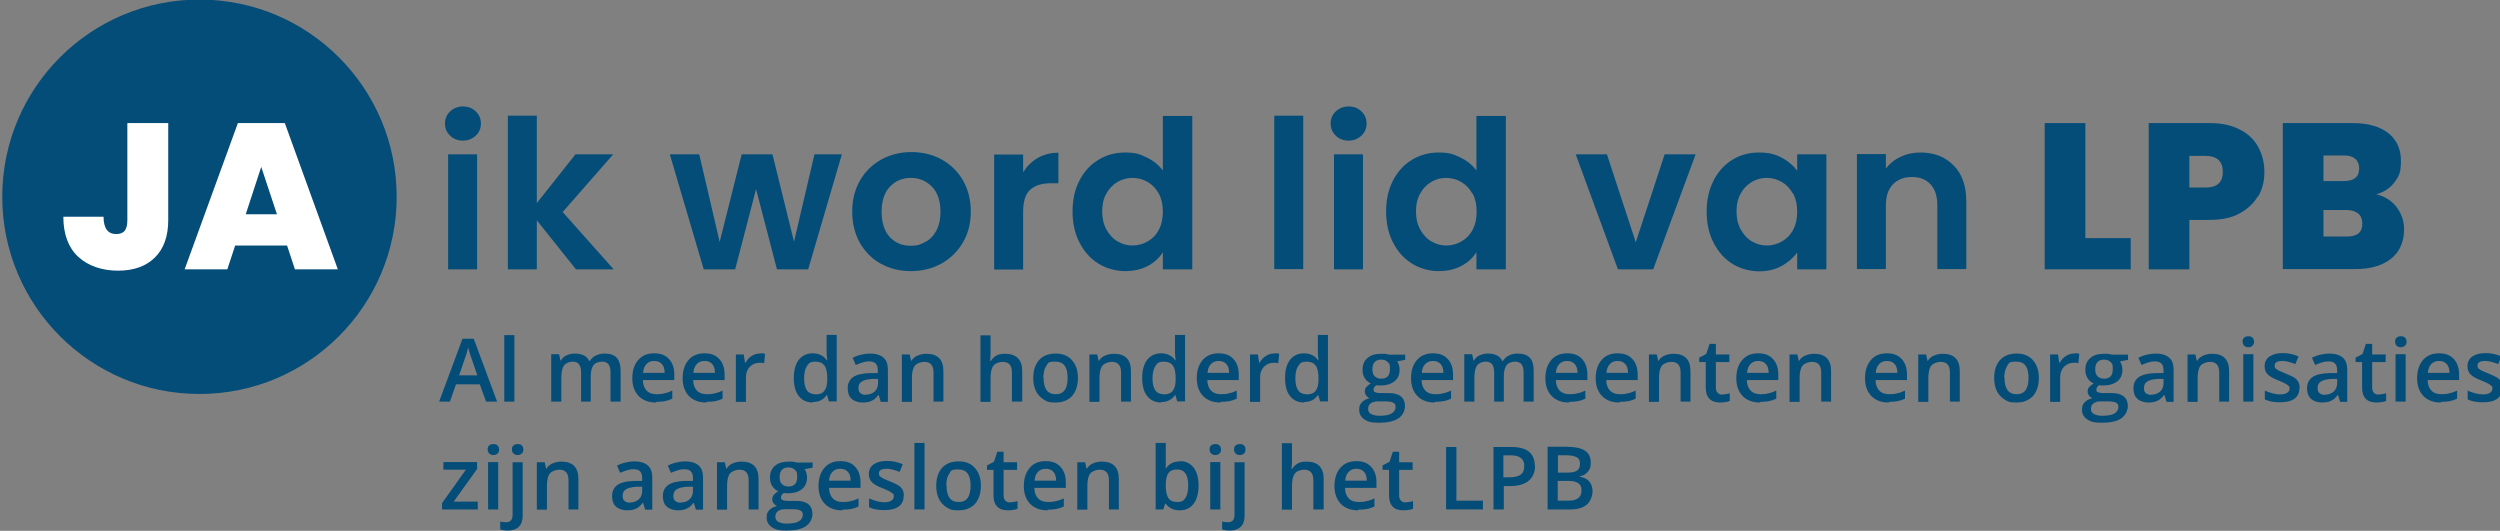 <?xml version="1.0" encoding="UTF-8"?>
<svg id="Laag_2" data-name="Laag 2" xmlns="http://www.w3.org/2000/svg" version="1.1" viewBox="0 0 1113 236.3">
  <rect x="0" y="0" width="1113" height="236.3" fill="#808080" stroke="none"/>
  <defs>
    <style>
      .cls-1 {
        fill: #044d79;
      }

      .cls-1, .cls-2 {
        stroke-width: 0px;
      }

      .cls-2 {
        fill: #fff;
      }
    </style>
  </defs>
  <g>
    <circle class="cls-1" cx="88.8" cy="87.6" r="87.8"/>
    <g>
      <path class="cls-2" d="M74.9,54.8v43.1c0,7.3-2,12.9-6,16.8s-9.4,5.8-16.4,5.8-13.3-2.1-17.7-6.2c-4.4-4.1-6.6-10.1-6.6-17.8h17.9c0,5.1,1.9,7.7,5.6,7.7s5-2.1,5-6.3v-43.1h18.1Z"/>
      <path class="cls-2" d="M127.8,109.3h-23.1l-3.5,10.6h-19l23.7-65.1h20.9l23.6,65.1h-19.1l-3.5-10.6ZM123.3,95.4l-7-21.1-6.9,21.1h13.9Z"/>
      <path class="cls-1" d="M200.4,60.4c-1.5-1.4-2.3-3.2-2.3-5.4s.8-4,2.3-5.4c1.5-1.4,3.4-2.2,5.7-2.2s4.2.7,5.7,2.2c1.5,1.4,2.3,3.2,2.3,5.4s-.8,4-2.3,5.4c-1.5,1.4-3.4,2.2-5.7,2.2s-4.2-.7-5.7-2.2ZM212.4,68.7v51.2h-12.9v-51.2h12.9Z"/>
      <path class="cls-1" d="M256.4,119.9l-17.4-21.8v21.8h-12.9V51.5h12.9v38.9l17.2-21.7h16.8l-22.5,25.7,22.7,25.5h-16.8Z"/>
      <path class="cls-1" d="M374.8,68.7l-15,51.2h-13.9l-9.3-35.7-9.3,35.7h-14l-15.1-51.2h13.1l9.1,39,9.8-39h13.7l9.6,38.9,9.1-38.9h12.4Z"/>
      <path class="cls-1" d="M392.1,117.4c-3.9-2.2-7-5.3-9.3-9.3-2.2-4-3.4-8.6-3.4-13.9s1.2-9.9,3.5-13.9c2.3-4,5.5-7.1,9.5-9.3,4-2.2,8.5-3.3,13.4-3.3s9.4,1.1,13.4,3.3c4,2.2,7.2,5.3,9.5,9.3,2.3,4,3.5,8.6,3.5,13.9s-1.2,9.9-3.6,13.9c-2.4,4-5.6,7.1-9.6,9.3-4,2.2-8.5,3.3-13.5,3.3s-9.4-1.1-13.3-3.3ZM412,107.7c2.1-1.1,3.7-2.8,4.9-5.1,1.2-2.3,1.8-5,1.8-8.3,0-4.9-1.3-8.6-3.8-11.2-2.6-2.6-5.7-3.9-9.4-3.9s-6.8,1.3-9.3,3.9c-2.5,2.6-3.7,6.4-3.7,11.2s1.2,8.6,3.6,11.2c2.4,2.6,5.5,3.9,9.2,3.9s4.5-.6,6.6-1.7Z"/>
      <path class="cls-1" d="M462,70.3c2.7-1.5,5.7-2.3,9.2-2.3v13.6h-3.4c-4.1,0-7.1,1-9.2,2.9-2.1,1.9-3.1,5.2-3.1,10v25.5h-12.9v-51.2h12.9v7.9c1.7-2.7,3.8-4.8,6.5-6.4Z"/>
      <path class="cls-1" d="M480.6,80.3c2.1-4,4.9-7.1,8.5-9.2,3.6-2.2,7.5-3.2,11.9-3.2s6.5.7,9.5,2.2c3,1.4,5.4,3.4,7.2,5.8v-24.3h13.1v68.3h-13.1v-7.6c-1.6,2.5-3.8,4.6-6.7,6.1-2.9,1.5-6.2,2.3-10.1,2.3s-8.3-1.1-11.8-3.3c-3.6-2.2-6.4-5.3-8.5-9.4-2.1-4-3.1-8.7-3.1-13.9s1-9.8,3.1-13.8ZM515.9,86.2c-1.2-2.2-2.9-4-5-5.2-2.1-1.2-4.3-1.8-6.7-1.8s-4.6.6-6.7,1.8c-2,1.2-3.7,2.9-4.9,5.1-1.3,2.2-1.9,4.9-1.9,8s.6,5.8,1.9,8.1c1.3,2.3,2.9,4.1,5,5.3,2.1,1.2,4.3,1.8,6.6,1.8s4.6-.6,6.7-1.8c2.1-1.2,3.8-2.9,5-5.2,1.2-2.2,1.8-4.9,1.8-8.1s-.6-5.8-1.8-8.1Z"/>
      <path class="cls-1" d="M580.2,51.5v68.3h-12.9V51.5h12.9Z"/>
      <path class="cls-1" d="M594.7,60.4c-1.5-1.4-2.3-3.2-2.3-5.4s.8-4,2.3-5.4c1.5-1.4,3.4-2.2,5.7-2.2s4.2.7,5.7,2.2c1.5,1.4,2.3,3.2,2.3,5.4s-.8,4-2.3,5.4c-1.5,1.4-3.4,2.2-5.7,2.2s-4.2-.7-5.7-2.2ZM606.8,68.7v51.2h-12.9v-51.2h12.9Z"/>
      <path class="cls-1" d="M620.2,80.3c2.1-4,4.9-7.1,8.5-9.2,3.6-2.2,7.5-3.2,11.9-3.2s6.5.7,9.5,2.2c3,1.4,5.4,3.4,7.2,5.8v-24.3h13.1v68.3h-13.1v-7.6c-1.6,2.5-3.8,4.6-6.7,6.1-2.9,1.5-6.2,2.3-10.1,2.3s-8.3-1.1-11.8-3.3c-3.6-2.2-6.4-5.3-8.5-9.4-2.1-4-3.1-8.7-3.1-13.9s1-9.8,3.1-13.8ZM655.5,86.2c-1.2-2.2-2.9-4-5-5.2-2.1-1.2-4.3-1.8-6.7-1.8s-4.6.6-6.6,1.8c-2,1.2-3.7,2.9-4.9,5.1-1.3,2.2-1.9,4.9-1.9,8s.6,5.8,1.9,8.1c1.3,2.3,2.9,4.1,5,5.3,2.1,1.2,4.3,1.8,6.6,1.8s4.6-.6,6.7-1.8c2.1-1.2,3.8-2.9,5-5.2,1.2-2.2,1.8-4.9,1.8-8.1s-.6-5.8-1.8-8.1Z"/>
      <path class="cls-1" d="M728.2,108l12.9-39.3h13.8l-18.9,51.2h-15.7l-18.8-51.2h13.9l12.9,39.3Z"/>
      <path class="cls-1" d="M762.9,80.3c2.1-4,4.9-7.1,8.4-9.2,3.5-2.2,7.5-3.2,11.9-3.2s7.2.8,10,2.3c2.9,1.5,5.2,3.5,6.9,5.8v-7.3h13v51.2h-13v-7.5c-1.7,2.4-4,4.4-6.9,6-2.9,1.6-6.3,2.4-10.1,2.4s-8.2-1.1-11.8-3.3c-3.5-2.2-6.3-5.3-8.4-9.4-2.1-4-3.1-8.7-3.1-13.9s1-9.8,3.1-13.8ZM798.2,86.2c-1.2-2.2-2.9-4-5-5.2-2.1-1.2-4.3-1.8-6.7-1.8s-4.6.6-6.6,1.8c-2,1.2-3.7,2.9-4.9,5.1-1.3,2.2-1.9,4.9-1.9,8s.6,5.8,1.9,8.1c1.3,2.3,2.9,4.1,5,5.3,2.1,1.2,4.3,1.8,6.6,1.8s4.6-.6,6.7-1.8c2.1-1.2,3.8-2.9,5-5.2,1.2-2.2,1.8-4.9,1.8-8.1s-.6-5.8-1.8-8.1Z"/>
      <path class="cls-1" d="M869.8,73.7c3.8,3.8,5.6,9.2,5.6,16.1v30h-12.9v-28.3c0-4.1-1-7.2-3-9.4-2-2.2-4.8-3.3-8.3-3.3s-6.4,1.1-8.5,3.3c-2.1,2.2-3.1,5.3-3.1,9.4v28.3h-12.9v-51.2h12.9v6.4c1.7-2.2,3.9-4,6.6-5.2,2.7-1.3,5.6-1.9,8.8-1.9,6.1,0,11,1.9,14.8,5.8Z"/>
      <path class="cls-1" d="M928.4,106h20.2v13.9h-38.3V54.8h18.1v51.3Z"/>
      <path class="cls-1" d="M1005.3,87.2c-1.8,3.2-4.6,5.8-8.2,7.8s-8.1,2.9-13.4,2.9h-9v22h-18.1V54.8h27.1c5.2,0,9.7.9,13.3,2.8,3.7,1.8,6.4,4.4,8.3,7.7,1.8,3.3,2.8,7,2.8,11.3s-.9,7.5-2.7,10.8ZM989.6,76.5c0-4.7-2.6-7.1-7.7-7.1h-7.2v14.1h7.2c5.1,0,7.7-2.3,7.7-7Z"/>
      <path class="cls-1" d="M1066.9,92.1c2.2,2.9,3.4,6.3,3.4,10,0,5.5-1.9,9.9-5.7,13-3.8,3.1-9.2,4.7-16.1,4.7h-32.2V54.8h31.2c6.7,0,11.9,1.5,15.7,4.4,3.8,3,5.7,7.1,5.7,12.5s-1,7-3,9.6c-2,2.6-4.7,4.3-8,5.2,3.8.9,6.8,2.8,9.1,5.7ZM1034.4,80.6h9.1c4.6,0,6.8-1.9,6.8-5.6s-2.3-5.8-6.8-5.8h-9.1v11.5ZM1051.7,99.6c0-2-.6-3.5-1.8-4.5-1.2-1-2.9-1.6-5.1-1.6h-10.4v11.8h10.5c4.6,0,6.8-1.9,6.8-5.7Z"/>
    </g>
  </g>
  <g>
    <path class="cls-1" d="M216.4,178.8l-2.8-7.7h-10.6l-2.7,7.7h-4.8l10.4-28h5l10.4,28h-4.8ZM212.5,167.1l-2.6-7.6c-.2-.5-.5-1.3-.8-2.4s-.6-1.9-.7-2.4c-.3,1.6-.8,3.3-1.5,5.1l-2.5,7.3h8.1Z"/>
    <path class="cls-1" d="M229,178.8h-4.5v-29.6h4.5v29.6Z"/>
    <path class="cls-1" d="M263.2,178.8h-4.5v-13c0-1.6-.3-2.8-.9-3.6-.6-.8-1.6-1.2-2.9-1.2s-3,.6-3.8,1.7c-.8,1.1-1.2,3-1.2,5.6v10.5h-4.5v-21.1h3.5l.6,2.8h.2c.6-1,1.4-1.8,2.5-2.3,1.1-.5,2.3-.8,3.7-.8,3.2,0,5.4,1.1,6.4,3.3h.3c.6-1,1.5-1.9,2.6-2.4s2.4-.9,3.9-.9c2.5,0,4.3.6,5.5,1.9,1.1,1.3,1.7,3.2,1.7,5.8v13.7h-4.5v-13c0-1.6-.3-2.8-.9-3.6-.6-.8-1.6-1.2-2.9-1.2s-3,.5-3.8,1.6c-.8,1.1-1.2,2.8-1.2,5v11.2Z"/>
    <path class="cls-1" d="M292,179.2c-3.3,0-5.8-1-7.7-2.9-1.8-1.9-2.8-4.5-2.8-7.9s.9-6.1,2.6-8.1c1.7-2,4.1-3,7.1-3s5,.8,6.6,2.5c1.6,1.7,2.4,4,2.4,7v2.4h-14c0,2,.6,3.6,1.7,4.7,1,1.1,2.5,1.6,4.4,1.6s2.4-.1,3.5-.4c1.1-.2,2.2-.6,3.5-1.2v3.6c-1.1.5-2.2.9-3.3,1.1-1.1.2-2.4.3-3.8.3ZM291.2,160.7c-1.4,0-2.6.5-3.4,1.4-.9.9-1.4,2.2-1.5,3.9h9.6c0-1.7-.4-3.1-1.3-4-.8-.9-1.9-1.3-3.4-1.3Z"/>
    <path class="cls-1" d="M314.4,179.2c-3.3,0-5.8-1-7.7-2.9-1.8-1.9-2.8-4.5-2.8-7.9s.9-6.1,2.6-8.1c1.7-2,4.1-3,7.1-3s5,.8,6.6,2.5c1.6,1.7,2.4,4,2.4,7v2.4h-14c0,2,.6,3.6,1.7,4.7,1,1.1,2.5,1.6,4.4,1.6s2.4-.1,3.5-.4c1.1-.2,2.2-.6,3.5-1.2v3.6c-1.1.5-2.2.9-3.3,1.1-1.1.2-2.4.3-3.8.3ZM313.6,160.7c-1.4,0-2.6.5-3.4,1.4-.9.9-1.4,2.2-1.5,3.9h9.6c0-1.7-.4-3.1-1.3-4-.8-.9-1.9-1.3-3.4-1.3Z"/>
    <path class="cls-1" d="M338.4,157.3c.9,0,1.6,0,2.2.2l-.4,4.2c-.6-.2-1.3-.2-2-.2-1.8,0-3.2.6-4.4,1.8-1.1,1.2-1.7,2.7-1.7,4.6v11h-4.5v-21.1h3.5l.6,3.7h.2c.7-1.3,1.6-2.3,2.7-3,1.1-.7,2.3-1.1,3.6-1.1Z"/>
    <path class="cls-1" d="M361.8,179.2c-2.6,0-4.7-1-6.2-2.9s-2.2-4.6-2.2-8,.7-6.1,2.2-8.1c1.5-1.9,3.6-2.9,6.2-2.9s4.9,1,6.3,3.1h.2c-.2-1.5-.3-2.7-.3-3.6v-7.7h4.5v29.6h-3.5l-.8-2.8h-.2c-1.4,2.1-3.5,3.1-6.3,3.1ZM363,175.6c1.8,0,3.2-.5,4-1.6.8-1,1.3-2.7,1.3-5v-.6c0-2.7-.4-4.5-1.3-5.7s-2.2-1.7-4.1-1.7-2.8.6-3.6,1.9c-.9,1.3-1.3,3.1-1.3,5.5s.4,4.1,1.2,5.3c.8,1.2,2.1,1.8,3.7,1.8Z"/>
    <path class="cls-1" d="M392.1,178.8l-.9-2.9h-.2c-1,1.3-2,2.2-3.1,2.6-1,.5-2.3.7-4,.7s-3.7-.6-4.8-1.7c-1.2-1.1-1.7-2.7-1.7-4.7s.8-3.8,2.4-4.9c1.6-1.1,4.1-1.7,7.4-1.8h3.6v-1.2c0-1.3-.3-2.4-.9-3-.6-.7-1.6-1-2.9-1s-2.1.2-3.1.5c-1,.3-1.9.7-2.9,1.1l-1.4-3.2c1.1-.6,2.4-1.1,3.8-1.4,1.4-.3,2.6-.5,3.8-.5,2.7,0,4.7.6,6.1,1.8s2,3,2,5.5v14.2h-3.2ZM385.5,175.7c1.6,0,2.9-.5,3.9-1.4,1-.9,1.5-2.2,1.5-3.8v-1.8h-2.7c-2.1.2-3.6.5-4.6,1.2-1,.6-1.4,1.6-1.4,2.9s.3,1.7.8,2.2c.6.5,1.4.8,2.5.8Z"/>
    <path class="cls-1" d="M420.1,178.8h-4.5v-12.9c0-1.6-.3-2.8-1-3.6-.7-.8-1.7-1.2-3.1-1.2s-3.3.6-4.2,1.7c-.9,1.1-1.3,3-1.3,5.6v10.5h-4.5v-21.1h3.5l.6,2.8h.2c.6-1,1.5-1.8,2.7-2.3s2.5-.8,3.9-.8c5.1,0,7.6,2.6,7.6,7.7v13.7Z"/>
    <path class="cls-1" d="M455,178.8h-4.5v-12.9c0-1.6-.3-2.8-1-3.6-.7-.8-1.7-1.2-3.1-1.2s-3.3.6-4.1,1.7c-.9,1.1-1.3,3-1.3,5.6v10.5h-4.5v-29.6h4.5v7.5c0,1.2,0,2.5-.2,3.9h.3c.6-1,1.5-1.8,2.5-2.4,1.1-.6,2.4-.8,3.8-.8,5.1,0,7.7,2.6,7.7,7.7v13.7Z"/>
    <path class="cls-1" d="M479.9,168.2c0,3.4-.9,6.1-2.6,8.1-1.8,1.9-4.2,2.9-7.4,2.9s-3.7-.4-5.2-1.3-2.7-2.2-3.5-3.8-1.2-3.6-1.2-5.8c0-3.4.9-6.1,2.6-8s4.2-2.9,7.4-2.9,5.5,1,7.2,2.9c1.8,2,2.7,4.6,2.7,7.9ZM464.6,168.2c0,4.9,1.8,7.3,5.4,7.3s5.3-2.4,5.3-7.3-1.8-7.2-5.4-7.2-3.2.6-4.1,1.9c-.8,1.2-1.3,3-1.3,5.4Z"/>
    <path class="cls-1" d="M503.6,178.8h-4.5v-12.9c0-1.6-.3-2.8-1-3.6-.7-.8-1.7-1.2-3.1-1.2s-3.3.6-4.2,1.7-1.3,3-1.3,5.6v10.5h-4.5v-21.1h3.5l.6,2.8h.2c.6-1,1.5-1.8,2.7-2.3s2.5-.8,3.9-.8c5.1,0,7.6,2.6,7.6,7.7v13.7Z"/>
    <path class="cls-1" d="M516.9,179.2c-2.6,0-4.7-1-6.2-2.9s-2.2-4.6-2.2-8,.7-6.1,2.2-8.1c1.5-1.9,3.6-2.9,6.2-2.9s4.9,1,6.3,3.1h.2c-.2-1.5-.3-2.7-.3-3.6v-7.7h4.5v29.6h-3.5l-.8-2.8h-.2c-1.4,2.1-3.5,3.1-6.3,3.1ZM518.1,175.6c1.8,0,3.2-.5,4-1.6.8-1,1.3-2.7,1.3-5v-.6c0-2.7-.4-4.5-1.3-5.7s-2.2-1.7-4.1-1.7-2.8.6-3.6,1.9c-.8,1.3-1.3,3.1-1.3,5.5s.4,4.1,1.2,5.3c.8,1.2,2.1,1.8,3.7,1.8Z"/>
    <path class="cls-1" d="M543.3,179.2c-3.3,0-5.8-1-7.7-2.9-1.8-1.9-2.8-4.5-2.8-7.9s.9-6.1,2.6-8.1c1.7-2,4.1-3,7.1-3s5,.8,6.6,2.5c1.6,1.7,2.4,4,2.4,7v2.4h-14c0,2,.6,3.6,1.7,4.7,1,1.1,2.5,1.6,4.4,1.6s2.4-.1,3.5-.4c1.1-.2,2.2-.6,3.5-1.2v3.6c-1.1.5-2.2.9-3.3,1.1-1.1.2-2.4.3-3.8.3ZM542.5,160.7c-1.4,0-2.6.5-3.4,1.4-.9.9-1.4,2.2-1.5,3.9h9.6c0-1.7-.4-3.1-1.3-4-.8-.9-1.9-1.3-3.4-1.3Z"/>
    <path class="cls-1" d="M567.3,157.3c.9,0,1.6,0,2.2.2l-.4,4.2c-.6-.2-1.3-.2-2-.2-1.8,0-3.2.6-4.4,1.8-1.1,1.2-1.7,2.7-1.7,4.6v11h-4.5v-21.1h3.5l.6,3.7h.2c.7-1.3,1.6-2.3,2.7-3,1.1-.7,2.3-1.1,3.6-1.1Z"/>
    <path class="cls-1" d="M580.5,179.2c-2.6,0-4.7-1-6.2-2.9-1.5-1.9-2.2-4.6-2.2-8s.7-6.1,2.2-8.1c1.5-1.9,3.6-2.9,6.2-2.9s4.9,1,6.3,3.1h.2c-.2-1.5-.3-2.7-.3-3.6v-7.7h4.5v29.6h-3.5l-.8-2.8h-.2c-1.4,2.1-3.5,3.1-6.3,3.1ZM581.7,175.6c1.8,0,3.2-.5,4-1.6.8-1,1.3-2.7,1.3-5v-.6c0-2.7-.4-4.5-1.3-5.7s-2.2-1.7-4.1-1.7-2.8.6-3.6,1.9c-.9,1.3-1.3,3.1-1.3,5.5s.4,4.1,1.2,5.3c.8,1.2,2.1,1.8,3.7,1.8Z"/>
    <path class="cls-1" d="M625.6,157.7v2.5l-3.6.7c.3.4.6,1,.8,1.6.2.6.3,1.3.3,2.1,0,2.2-.7,3.9-2.2,5.1s-3.6,1.9-6.2,1.9-1.3,0-1.8-.2c-1,.6-1.4,1.3-1.4,2.1s.2.8.7,1.1c.5.2,1.3.4,2.5.4h3.7c2.3,0,4.1.5,5.3,1.5s1.8,2.4,1.8,4.3-1,4.2-3,5.5-4.8,1.9-8.5,1.9-5.1-.5-6.6-1.5c-1.5-1-2.3-2.5-2.3-4.3s.4-2.4,1.2-3.3c.8-.9,2-1.5,3.4-1.8-.6-.3-1.1-.7-1.5-1.2-.4-.6-.6-1.2-.6-1.8s.2-1.5.7-2,1.1-1.1,2-1.6c-1.1-.5-2-1.2-2.7-2.3-.7-1.1-1-2.3-1-3.7,0-2.3.7-4.1,2.2-5.3,1.4-1.3,3.5-1.9,6.2-1.9s1.2,0,1.9.1c.7,0,1.1.2,1.5.3h7.3ZM609.1,182.1c0,1,.4,1.7,1.3,2.2.9.5,2.1.8,3.7.8,2.4,0,4.3-.3,5.4-1s1.8-1.6,1.8-2.8-.3-1.6-1-2c-.7-.4-1.9-.6-3.6-.6h-3.4c-1.3,0-2.3.3-3.1.9-.8.6-1.1,1.4-1.1,2.4ZM611,164.5c0,1.3.3,2.3,1,3,.7.7,1.7,1.1,2.9,1.1,2.6,0,3.9-1.4,3.9-4.2s-.3-2.4-1-3.2c-.6-.7-1.6-1.1-2.9-1.1s-2.3.4-2.9,1.1c-.7.7-1,1.8-1,3.2Z"/>
    <path class="cls-1" d="M638.7,179.2c-3.3,0-5.8-1-7.7-2.9-1.8-1.9-2.8-4.5-2.8-7.9s.9-6.1,2.6-8.1c1.7-2,4.1-3,7.1-3s5,.8,6.6,2.5c1.6,1.7,2.4,4,2.4,7v2.4h-14c0,2,.6,3.6,1.7,4.7,1,1.1,2.5,1.6,4.4,1.6s2.4-.1,3.5-.4c1.1-.2,2.2-.6,3.5-1.2v3.6c-1.1.5-2.2.9-3.3,1.1-1.1.2-2.4.3-3.8.3ZM637.9,160.7c-1.4,0-2.6.5-3.4,1.4-.9.9-1.4,2.2-1.5,3.9h9.6c0-1.7-.4-3.1-1.3-4-.8-.9-1.9-1.3-3.4-1.3Z"/>
    <path class="cls-1" d="M669.7,178.8h-4.5v-13c0-1.6-.3-2.8-.9-3.6-.6-.8-1.6-1.2-2.9-1.2s-3,.6-3.8,1.7c-.8,1.1-1.2,3-1.2,5.6v10.5h-4.5v-21.1h3.5l.6,2.8h.2c.6-1,1.4-1.8,2.5-2.3,1.1-.5,2.3-.8,3.7-.8,3.2,0,5.4,1.1,6.4,3.3h.3c.6-1,1.5-1.9,2.6-2.4,1.1-.6,2.4-.9,3.9-.9,2.5,0,4.3.6,5.5,1.9s1.7,3.2,1.7,5.8v13.7h-4.5v-13c0-1.6-.3-2.8-.9-3.6-.6-.8-1.6-1.2-2.9-1.2s-3,.5-3.8,1.6c-.8,1.1-1.2,2.8-1.2,5v11.2Z"/>
    <path class="cls-1" d="M698.5,179.2c-3.3,0-5.8-1-7.7-2.9-1.8-1.9-2.8-4.5-2.8-7.9s.9-6.1,2.6-8.1c1.7-2,4.1-3,7.1-3s5,.8,6.6,2.5c1.6,1.7,2.4,4,2.4,7v2.4h-14c0,2,.6,3.6,1.7,4.7,1,1.1,2.5,1.6,4.4,1.6s2.4-.1,3.5-.4c1.1-.2,2.2-.6,3.5-1.2v3.6c-1.1.5-2.2.9-3.3,1.1-1.1.2-2.4.3-3.8.3ZM697.6,160.7c-1.4,0-2.6.5-3.4,1.4-.9.9-1.4,2.2-1.5,3.9h9.6c0-1.7-.4-3.1-1.3-4-.8-.9-1.9-1.3-3.4-1.3Z"/>
    <path class="cls-1" d="M720.9,179.2c-3.3,0-5.8-1-7.7-2.9-1.8-1.9-2.8-4.5-2.8-7.9s.9-6.1,2.6-8.1c1.7-2,4.1-3,7.1-3s5,.8,6.6,2.5c1.6,1.7,2.4,4,2.4,7v2.4h-14c0,2,.6,3.6,1.7,4.7,1,1.1,2.5,1.6,4.4,1.6s2.4-.1,3.5-.4c1.1-.2,2.2-.6,3.5-1.2v3.6c-1.1.5-2.2.9-3.3,1.1-1.1.2-2.4.3-3.8.3ZM720.1,160.7c-1.4,0-2.6.5-3.4,1.4-.9.9-1.4,2.2-1.5,3.9h9.6c0-1.7-.4-3.1-1.3-4-.8-.9-1.9-1.3-3.4-1.3Z"/>
    <path class="cls-1" d="M752.7,178.8h-4.5v-12.9c0-1.6-.3-2.8-1-3.6-.7-.8-1.7-1.2-3.1-1.2s-3.3.6-4.2,1.7-1.3,3-1.3,5.6v10.5h-4.5v-21.1h3.5l.6,2.8h.2c.6-1,1.5-1.8,2.7-2.3s2.5-.8,3.9-.8c5.1,0,7.6,2.6,7.6,7.7v13.7Z"/>
    <path class="cls-1" d="M766.8,175.6c1.1,0,2.2-.2,3.3-.5v3.4c-.5.2-1.1.4-1.9.5-.8.1-1.6.2-2.4.2-4.2,0-6.4-2.2-6.4-6.7v-11.3h-2.9v-2l3.1-1.6,1.5-4.5h2.8v4.7h6v3.4h-6v11.3c0,1.1.3,1.9.8,2.4.5.5,1.2.8,2.1.8Z"/>
    <path class="cls-1" d="M783.5,179.2c-3.3,0-5.8-1-7.7-2.9-1.8-1.9-2.8-4.5-2.8-7.9s.9-6.1,2.6-8.1,4.1-3,7.1-3,5,.8,6.6,2.5c1.6,1.7,2.4,4,2.4,7v2.4h-14c0,2,.6,3.6,1.7,4.7,1,1.1,2.5,1.6,4.4,1.6s2.4-.1,3.5-.4c1.1-.2,2.2-.6,3.5-1.2v3.6c-1.1.5-2.2.9-3.3,1.1-1.1.2-2.4.3-3.8.3ZM782.7,160.7c-1.4,0-2.6.5-3.4,1.4-.9.9-1.4,2.2-1.5,3.9h9.6c0-1.7-.4-3.1-1.3-4-.8-.9-1.9-1.3-3.4-1.3Z"/>
    <path class="cls-1" d="M815.3,178.8h-4.5v-12.9c0-1.6-.3-2.8-1-3.6-.7-.8-1.7-1.2-3.1-1.2s-3.3.6-4.2,1.7c-.9,1.1-1.3,3-1.3,5.6v10.5h-4.5v-21.1h3.5l.6,2.8h.2c.6-1,1.5-1.8,2.7-2.3s2.5-.8,3.9-.8c5.1,0,7.6,2.6,7.6,7.7v13.7Z"/>
    <path class="cls-1" d="M840.8,179.2c-3.3,0-5.8-1-7.7-2.9-1.8-1.9-2.8-4.5-2.8-7.9s.9-6.1,2.6-8.1,4.1-3,7.1-3,5,.8,6.6,2.5c1.6,1.7,2.4,4,2.4,7v2.4h-14c0,2,.6,3.6,1.7,4.7,1,1.1,2.5,1.6,4.4,1.6s2.4-.1,3.5-.4c1.1-.2,2.2-.6,3.5-1.2v3.6c-1.1.5-2.2.9-3.3,1.1-1.1.2-2.4.3-3.8.3ZM840,160.7c-1.4,0-2.6.5-3.4,1.4-.9.9-1.4,2.2-1.5,3.9h9.6c0-1.7-.4-3.1-1.3-4-.8-.9-1.9-1.3-3.4-1.3Z"/>
    <path class="cls-1" d="M872.6,178.8h-4.5v-12.9c0-1.6-.3-2.8-1-3.6-.7-.8-1.7-1.2-3.1-1.2s-3.3.6-4.2,1.7c-.9,1.1-1.3,3-1.3,5.6v10.5h-4.5v-21.1h3.5l.6,2.8h.2c.6-1,1.5-1.8,2.7-2.3s2.5-.8,3.9-.8c5.1,0,7.6,2.6,7.6,7.7v13.7Z"/>
    <path class="cls-1" d="M907.7,168.2c0,3.4-.9,6.1-2.6,8.1-1.8,1.9-4.2,2.9-7.4,2.9s-3.7-.4-5.2-1.3-2.7-2.2-3.5-3.8-1.2-3.6-1.2-5.8c0-3.4.9-6.1,2.6-8s4.2-2.9,7.4-2.9,5.5,1,7.2,2.9c1.8,2,2.7,4.6,2.7,7.9ZM892.4,168.2c0,4.9,1.8,7.3,5.4,7.3s5.3-2.4,5.3-7.3-1.8-7.2-5.4-7.2-3.2.6-4.1,1.9c-.8,1.2-1.3,3-1.3,5.4Z"/>
    <path class="cls-1" d="M923.5,157.3c.9,0,1.6,0,2.2.2l-.4,4.2c-.6-.2-1.3-.2-2-.2-1.8,0-3.2.6-4.4,1.8-1.1,1.2-1.7,2.7-1.7,4.6v11h-4.5v-21.1h3.5l.6,3.7h.2c.7-1.3,1.6-2.3,2.7-3,1.1-.7,2.3-1.1,3.6-1.1Z"/>
    <path class="cls-1" d="M947.4,157.7v2.5l-3.6.7c.3.4.6,1,.8,1.6.2.6.3,1.3.3,2.1,0,2.2-.7,3.9-2.2,5.1s-3.6,1.9-6.2,1.9-1.3,0-1.8-.2c-1,.6-1.4,1.3-1.4,2.1s.2.8.7,1.1c.5.2,1.3.4,2.5.4h3.7c2.3,0,4.1.5,5.3,1.5s1.8,2.4,1.8,4.3-1,4.2-3,5.5-4.8,1.9-8.5,1.9-5.1-.5-6.6-1.5c-1.5-1-2.3-2.5-2.3-4.3s.4-2.4,1.2-3.3c.8-.9,2-1.5,3.4-1.8-.6-.3-1.1-.7-1.5-1.2-.4-.6-.6-1.2-.6-1.8s.2-1.5.7-2,1.1-1.1,2-1.6c-1.1-.5-2-1.2-2.7-2.3-.7-1.1-1-2.3-1-3.7,0-2.3.7-4.1,2.2-5.3,1.4-1.3,3.5-1.9,6.2-1.9s1.2,0,1.9.1c.7,0,1.1.2,1.5.3h7.3ZM930.9,182.1c0,1,.4,1.7,1.3,2.2.9.5,2.1.8,3.7.8,2.4,0,4.3-.3,5.4-1s1.8-1.6,1.8-2.8-.3-1.6-1-2c-.7-.4-1.9-.6-3.6-.6h-3.4c-1.3,0-2.3.3-3.1.9-.8.6-1.1,1.4-1.1,2.4ZM932.8,164.5c0,1.3.3,2.3,1,3,.7.7,1.7,1.1,2.9,1.1,2.6,0,3.9-1.4,3.9-4.2s-.3-2.4-1-3.2c-.6-.7-1.6-1.1-2.9-1.1s-2.3.4-2.9,1.1c-.7.7-1,1.8-1,3.2Z"/>
    <path class="cls-1" d="M964.5,178.8l-.9-2.9h-.2c-1,1.3-2,2.2-3.1,2.6-1,.5-2.3.7-4,.7s-3.7-.6-4.8-1.7c-1.2-1.1-1.7-2.7-1.7-4.7s.8-3.8,2.4-4.9c1.6-1.1,4.1-1.7,7.4-1.8h3.6v-1.2c0-1.3-.3-2.4-.9-3-.6-.7-1.6-1-2.9-1s-2.1.2-3.1.5c-1,.3-1.9.7-2.9,1.1l-1.4-3.2c1.1-.6,2.4-1.1,3.8-1.4,1.4-.3,2.6-.5,3.8-.5,2.7,0,4.7.6,6.1,1.8,1.4,1.2,2,3,2,5.5v14.2h-3.2ZM957.8,175.7c1.6,0,2.9-.5,3.9-1.4,1-.9,1.5-2.2,1.5-3.8v-1.8h-2.7c-2.1.2-3.6.5-4.6,1.2-1,.6-1.4,1.6-1.4,2.9s.3,1.7.8,2.2c.6.5,1.4.8,2.5.8Z"/>
    <path class="cls-1" d="M992.5,178.8h-4.5v-12.9c0-1.6-.3-2.8-1-3.6-.7-.8-1.7-1.2-3.1-1.2s-3.3.6-4.2,1.7-1.3,3-1.3,5.6v10.5h-4.5v-21.1h3.5l.6,2.8h.2c.6-1,1.5-1.8,2.7-2.3,1.2-.5,2.5-.8,3.9-.8,5.1,0,7.6,2.6,7.6,7.7v13.7Z"/>
    <path class="cls-1" d="M998.4,152.1c0-.8.2-1.4.7-1.8.4-.4,1.1-.6,1.9-.6s1.4.2,1.8.6c.4.4.7,1,.7,1.8s-.2,1.4-.7,1.8c-.4.4-1,.7-1.8.7s-1.4-.2-1.9-.7c-.4-.4-.7-1-.7-1.8ZM1003.2,178.8h-4.5v-21.1h4.5v21.1Z"/>
    <path class="cls-1" d="M1023.7,172.8c0,2.1-.7,3.6-2.2,4.7-1.5,1.1-3.6,1.6-6.4,1.6s-5.1-.4-6.8-1.3v-3.9c2.5,1.1,4.8,1.7,6.9,1.7s4.1-.8,4.1-2.5-.2-1-.5-1.3c-.3-.4-.8-.7-1.5-1.1s-1.7-.8-2.9-1.3c-2.4-.9-4.1-1.9-4.9-2.8-.9-.9-1.3-2.2-1.3-3.7s.7-3.2,2.2-4.2c1.5-1,3.4-1.5,5.9-1.5s4.8.5,7,1.5l-1.4,3.4c-2.3-.9-4.2-1.4-5.7-1.4-2.4,0-3.5.7-3.5,2s.3,1.2.9,1.7c.6.5,2,1.1,4,1.9,1.7.7,3,1.3,3.8,1.8s1.4,1.2,1.8,1.9c.4.7.6,1.6.6,2.6Z"/>
    <path class="cls-1" d="M1041.8,178.8l-.9-2.9h-.2c-1,1.3-2,2.2-3.1,2.6-1,.5-2.3.7-4,.7s-3.7-.6-4.8-1.7c-1.2-1.1-1.7-2.7-1.7-4.7s.8-3.8,2.4-4.9c1.6-1.1,4.1-1.7,7.4-1.8h3.6v-1.2c0-1.3-.3-2.4-.9-3-.6-.7-1.6-1-2.9-1s-2.1.2-3.1.5c-1,.3-1.9.7-2.9,1.1l-1.4-3.2c1.1-.6,2.4-1.1,3.8-1.4,1.4-.3,2.6-.5,3.8-.5,2.7,0,4.7.6,6.1,1.8,1.4,1.2,2,3,2,5.5v14.2h-3.2ZM1035.1,175.7c1.6,0,2.9-.5,3.9-1.4,1-.9,1.5-2.2,1.5-3.8v-1.8h-2.7c-2.1.2-3.6.5-4.6,1.2-1,.6-1.4,1.6-1.4,2.9s.3,1.7.8,2.2c.6.5,1.4.8,2.5.8Z"/>
    <path class="cls-1" d="M1059,175.6c1.1,0,2.2-.2,3.3-.5v3.4c-.5.2-1.1.4-1.9.5-.8.1-1.6.2-2.4.2-4.2,0-6.4-2.2-6.4-6.7v-11.3h-2.9v-2l3.1-1.6,1.5-4.5h2.8v4.7h6v3.4h-6v11.3c0,1.1.3,1.9.8,2.4.5.5,1.2.8,2.1.8Z"/>
    <path class="cls-1" d="M1066.3,152.1c0-.8.2-1.4.7-1.8.4-.4,1.1-.6,1.9-.6s1.4.2,1.8.6c.4.4.7,1,.7,1.8s-.2,1.4-.7,1.8-1.1.7-1.8.7-1.4-.2-1.9-.7-.7-1-.7-1.8ZM1071,178.8h-4.5v-21.1h4.5v21.1Z"/>
    <path class="cls-1" d="M1086.6,179.2c-3.3,0-5.8-1-7.7-2.9-1.8-1.9-2.8-4.5-2.8-7.9s.9-6.1,2.6-8.1c1.7-2,4.1-3,7.1-3s5,.8,6.6,2.5c1.6,1.7,2.4,4,2.4,7v2.4h-14c0,2,.6,3.6,1.7,4.7,1,1.1,2.5,1.6,4.4,1.6s2.4-.1,3.5-.4c1.1-.2,2.2-.6,3.5-1.2v3.6c-1.1.5-2.2.9-3.3,1.1-1.1.2-2.4.3-3.8.3ZM1085.8,160.7c-1.4,0-2.6.5-3.4,1.4-.9.9-1.4,2.2-1.5,3.9h9.6c0-1.7-.4-3.1-1.3-4-.8-.9-1.9-1.3-3.4-1.3Z"/>
    <path class="cls-1" d="M1114,172.8c0,2.1-.8,3.6-2.2,4.7-1.5,1.1-3.6,1.6-6.4,1.6s-5.1-.4-6.8-1.3v-3.9c2.5,1.1,4.8,1.7,6.9,1.7s4.1-.8,4.1-2.5-.2-1-.5-1.3c-.3-.4-.8-.7-1.5-1.1-.7-.4-1.7-.8-2.9-1.3-2.4-.9-4.1-1.9-4.9-2.8-.9-.9-1.3-2.2-1.3-3.7s.7-3.2,2.2-4.2c1.5-1,3.4-1.5,5.9-1.5s4.8.5,7,1.5l-1.4,3.4c-2.3-.9-4.2-1.4-5.7-1.4-2.4,0-3.5.7-3.5,2s.3,1.2.9,1.7c.6.5,2,1.1,4,1.9,1.7.7,3,1.3,3.8,1.8s1.4,1.2,1.8,1.9c.4.7.6,1.6.6,2.6Z"/>
    <path class="cls-1" d="M212.8,226.8h-16v-2.8l10.6-14.9h-10v-3.4h15v3.1l-10.4,14.5h10.7v3.4Z"/>
    <path class="cls-1" d="M217.1,200.1c0-.8.2-1.4.7-1.8.4-.4,1.1-.6,1.9-.6s1.4.2,1.8.6c.4.4.7,1,.7,1.8s-.2,1.4-.7,1.8c-.4.4-1.1.7-1.8.7s-1.4-.2-1.9-.7c-.4-.4-.7-1-.7-1.8ZM221.8,226.8h-4.5v-21.1h4.5v21.1Z"/>
    <path class="cls-1" d="M226.1,236.2c-1.3,0-2.5-.2-3.4-.5v-3.5c.9.2,1.7.3,2.6.3,1.9,0,2.9-1.1,2.9-3.2v-23.5h4.5v23.8c0,2.2-.6,3.8-1.7,4.9-1.1,1.1-2.8,1.7-4.9,1.7ZM227.9,200.1c0-.8.2-1.4.7-1.8.4-.4,1.1-.6,1.9-.6s1.4.2,1.8.6c.4.4.7,1,.7,1.8s-.2,1.4-.7,1.8-1.1.7-1.8.7-1.4-.2-1.9-.7-.7-1-.7-1.8Z"/>
    <path class="cls-1" d="M257.6,226.8h-4.5v-12.9c0-1.6-.3-2.8-1-3.6-.7-.8-1.7-1.2-3.1-1.2s-3.3.6-4.2,1.7-1.3,3-1.3,5.6v10.5h-4.5v-21.1h3.5l.6,2.8h.2c.6-1,1.5-1.8,2.7-2.3s2.5-.8,3.9-.8c5.1,0,7.6,2.6,7.6,7.7v13.7Z"/>
    <path class="cls-1" d="M287.2,226.8l-.9-2.9h-.2c-1,1.3-2,2.2-3.1,2.6-1,.5-2.3.7-4,.7s-3.7-.6-4.8-1.7c-1.2-1.1-1.7-2.7-1.7-4.7s.8-3.8,2.4-4.9c1.6-1.1,4.1-1.7,7.4-1.8h3.6v-1.2c0-1.3-.3-2.4-.9-3-.6-.7-1.6-1-2.9-1s-2.1.2-3.1.5c-1,.3-1.9.7-2.9,1.1l-1.4-3.2c1.1-.6,2.4-1.1,3.8-1.4,1.4-.3,2.6-.5,3.8-.5,2.7,0,4.7.6,6.1,1.8,1.4,1.2,2,3,2,5.5v14.2h-3.2ZM280.5,223.7c1.6,0,2.9-.5,3.9-1.4,1-.9,1.5-2.2,1.5-3.8v-1.8h-2.7c-2.1.2-3.6.5-4.6,1.2-1,.6-1.4,1.6-1.4,2.9s.3,1.7.8,2.2c.6.5,1.4.8,2.5.8Z"/>
    <path class="cls-1" d="M309.8,226.8l-.9-2.9h-.2c-1,1.3-2,2.2-3.1,2.6-1,.5-2.3.7-4,.7s-3.7-.6-4.8-1.7c-1.2-1.1-1.7-2.7-1.7-4.7s.8-3.8,2.4-4.9c1.6-1.1,4.1-1.7,7.4-1.8h3.6v-1.2c0-1.3-.3-2.4-.9-3-.6-.7-1.6-1-2.9-1s-2.1.2-3.1.5c-1,.3-1.9.7-2.9,1.1l-1.4-3.2c1.1-.6,2.4-1.1,3.8-1.4,1.4-.3,2.6-.5,3.8-.5,2.7,0,4.7.6,6.1,1.8,1.4,1.2,2,3,2,5.5v14.2h-3.2ZM303.1,223.7c1.6,0,2.9-.5,3.9-1.4,1-.9,1.5-2.2,1.5-3.8v-1.8h-2.7c-2.1.2-3.6.5-4.6,1.2-1,.6-1.4,1.6-1.4,2.9s.3,1.7.8,2.2c.6.5,1.4.8,2.5.8Z"/>
    <path class="cls-1" d="M337.8,226.8h-4.5v-12.9c0-1.6-.3-2.8-1-3.6-.7-.8-1.7-1.2-3.1-1.2s-3.3.6-4.2,1.7-1.3,3-1.3,5.6v10.5h-4.5v-21.1h3.5l.6,2.8h.2c.6-1,1.5-1.8,2.7-2.3s2.5-.8,3.9-.8c5.1,0,7.6,2.6,7.6,7.7v13.7Z"/>
    <path class="cls-1" d="M361.8,205.7v2.5l-3.6.7c.3.4.6,1,.8,1.6s.3,1.3.3,2.1c0,2.2-.8,3.9-2.2,5.1s-3.6,1.9-6.2,1.9-1.3,0-1.8-.2c-1,.6-1.4,1.3-1.4,2.1s.2.8.7,1.1,1.3.4,2.5.4h3.7c2.3,0,4.1.5,5.3,1.5s1.8,2.4,1.8,4.3-1,4.2-3,5.5-4.8,1.9-8.5,1.9-5.1-.5-6.6-1.5-2.3-2.5-2.3-4.3.4-2.4,1.2-3.3c.8-.9,2-1.5,3.4-1.8-.6-.3-1.1-.7-1.5-1.2-.4-.6-.6-1.2-.6-1.8s.2-1.5.7-2,1.1-1.1,2-1.6c-1.1-.5-2-1.2-2.7-2.3-.7-1.1-1-2.3-1-3.7,0-2.3.7-4.1,2.2-5.3,1.4-1.3,3.5-1.9,6.2-1.9s1.2,0,1.9.1c.7,0,1.1.2,1.5.3h7.3ZM345.2,230.1c0,1,.4,1.7,1.3,2.2.9.5,2.1.8,3.7.8,2.4,0,4.3-.3,5.4-1s1.8-1.6,1.8-2.8-.3-1.6-1-2c-.7-.4-1.9-.6-3.6-.6h-3.4c-1.3,0-2.3.3-3.1.9-.8.6-1.1,1.4-1.1,2.4ZM347.1,212.5c0,1.3.3,2.3,1,3,.7.7,1.7,1.1,2.9,1.1,2.6,0,3.9-1.4,3.9-4.2s-.3-2.4-1-3.2c-.6-.7-1.6-1.1-2.9-1.1s-2.3.4-2.9,1.1c-.7.7-1,1.8-1,3.2Z"/>
    <path class="cls-1" d="M374.9,227.2c-3.3,0-5.8-1-7.7-2.9-1.8-1.9-2.8-4.5-2.8-7.9s.9-6.1,2.6-8.1,4.1-3,7.1-3,5,.8,6.6,2.5c1.6,1.7,2.4,4,2.4,7v2.4h-14c0,2,.6,3.6,1.7,4.7,1,1.1,2.5,1.6,4.4,1.6s2.4-.1,3.5-.4c1.1-.2,2.2-.6,3.5-1.2v3.6c-1.1.5-2.2.9-3.3,1.1-1.1.2-2.4.3-3.8.3ZM374,208.7c-1.4,0-2.6.5-3.4,1.4-.9.9-1.4,2.2-1.5,3.9h9.6c0-1.7-.4-3.1-1.3-4-.8-.9-1.9-1.3-3.4-1.3Z"/>
    <path class="cls-1" d="M402.3,220.8c0,2.1-.7,3.6-2.2,4.7-1.5,1.1-3.6,1.6-6.4,1.6s-5.1-.4-6.8-1.3v-3.9c2.5,1.1,4.8,1.7,6.9,1.7s4.1-.8,4.1-2.5-.2-1-.5-1.3c-.3-.4-.8-.7-1.5-1.1s-1.7-.8-2.9-1.3c-2.4-.9-4.1-1.9-4.9-2.8-.9-.9-1.3-2.2-1.3-3.7s.7-3.2,2.2-4.2c1.5-1,3.4-1.5,5.9-1.5s4.8.5,7,1.5l-1.4,3.4c-2.3-.9-4.2-1.4-5.7-1.4-2.4,0-3.5.7-3.5,2s.3,1.2.9,1.7,2,1.1,4,1.9c1.7.7,3,1.3,3.8,1.8s1.4,1.2,1.8,1.9c.4.7.6,1.6.6,2.6Z"/>
    <path class="cls-1" d="M411.6,226.8h-4.5v-29.6h4.5v29.6Z"/>
    <path class="cls-1" d="M436.7,216.2c0,3.4-.9,6.1-2.6,8.1-1.8,1.9-4.2,2.9-7.4,2.9s-3.7-.4-5.2-1.3-2.7-2.2-3.5-3.8c-.8-1.7-1.2-3.6-1.2-5.8,0-3.4.9-6.1,2.6-8s4.2-2.9,7.4-2.9,5.5,1,7.2,2.9c1.8,2,2.7,4.6,2.7,7.9ZM421.4,216.2c0,4.9,1.8,7.3,5.4,7.3s5.3-2.4,5.3-7.3-1.8-7.2-5.4-7.2-3.2.6-4.1,1.9-1.3,3-1.3,5.4Z"/>
    <path class="cls-1" d="M449.7,223.6c1.1,0,2.2-.2,3.3-.5v3.4c-.5.2-1.1.4-1.9.5-.8.1-1.6.2-2.4.2-4.2,0-6.4-2.2-6.4-6.7v-11.3h-2.9v-2l3.1-1.6,1.5-4.5h2.8v4.7h6v3.4h-6v11.3c0,1.1.3,1.9.8,2.4.5.5,1.2.8,2.1.8Z"/>
    <path class="cls-1" d="M466.3,227.2c-3.3,0-5.8-1-7.7-2.9-1.8-1.9-2.8-4.5-2.8-7.9s.9-6.1,2.6-8.1,4.1-3,7.1-3,5,.8,6.6,2.5c1.6,1.7,2.4,4,2.4,7v2.4h-14c0,2,.6,3.6,1.7,4.7,1,1.1,2.5,1.6,4.4,1.6s2.4-.1,3.5-.4c1.1-.2,2.2-.6,3.5-1.2v3.6c-1.1.5-2.2.9-3.3,1.1-1.1.2-2.4.3-3.8.3ZM465.5,208.7c-1.4,0-2.6.5-3.4,1.4-.9.9-1.4,2.2-1.5,3.9h9.6c0-1.7-.4-3.1-1.3-4-.8-.9-1.9-1.3-3.4-1.3Z"/>
    <path class="cls-1" d="M498.2,226.8h-4.5v-12.9c0-1.6-.3-2.8-1-3.6-.7-.8-1.7-1.2-3.1-1.2s-3.3.6-4.2,1.7c-.9,1.1-1.3,3-1.3,5.6v10.5h-4.5v-21.1h3.5l.6,2.8h.2c.6-1,1.5-1.8,2.7-2.3s2.5-.8,3.9-.8c5.1,0,7.6,2.6,7.6,7.7v13.7Z"/>
    <path class="cls-1" d="M525.3,205.3c2.6,0,4.7,1,6.1,2.9,1.5,1.9,2.2,4.6,2.2,8s-.7,6.1-2.2,8.1c-1.5,1.9-3.5,2.9-6.2,2.9s-4.7-1-6.2-2.9h-.3l-.8,2.5h-3.4v-29.6h4.5v7c0,.5,0,1.3,0,2.3s0,1.7-.1,2h.2c1.4-2.1,3.5-3.1,6.3-3.1ZM524.1,209c-1.8,0-3.1.5-3.9,1.6-.8,1.1-1.2,2.8-1.2,5.3v.3c0,2.6.4,4.4,1.2,5.6.8,1.1,2.1,1.7,4,1.7s2.8-.6,3.6-1.9c.8-1.3,1.2-3.1,1.2-5.4,0-4.8-1.6-7.2-4.9-7.2Z"/>
    <path class="cls-1" d="M538.5,200.1c0-.8.2-1.4.7-1.8.4-.4,1.1-.6,1.9-.6s1.4.2,1.8.6c.4.4.7,1,.7,1.8s-.2,1.4-.7,1.8-1.1.7-1.8.7-1.4-.2-1.9-.7-.7-1-.7-1.8ZM543.3,226.8h-4.5v-21.1h4.5v21.1Z"/>
    <path class="cls-1" d="M547.5,236.2c-1.3,0-2.5-.2-3.4-.5v-3.5c.9.2,1.7.3,2.6.3,1.9,0,2.9-1.1,2.9-3.2v-23.5h4.5v23.8c0,2.2-.6,3.8-1.7,4.9-1.1,1.1-2.8,1.7-4.9,1.7ZM549.4,200.1c0-.8.2-1.4.7-1.8.4-.4,1.1-.6,1.9-.6s1.4.2,1.8.6c.4.4.7,1,.7,1.8s-.2,1.4-.7,1.8c-.4.4-1,.7-1.8.7s-1.4-.2-1.9-.7c-.4-.4-.7-1-.7-1.8Z"/>
    <path class="cls-1" d="M589.2,226.8h-4.5v-12.9c0-1.6-.3-2.8-1-3.6-.7-.8-1.7-1.2-3.1-1.2s-3.3.6-4.1,1.7c-.9,1.1-1.3,3-1.3,5.6v10.5h-4.5v-29.6h4.5v7.5c0,1.2,0,2.5-.2,3.9h.3c.6-1,1.5-1.8,2.5-2.4,1.1-.6,2.4-.8,3.8-.8,5.1,0,7.7,2.6,7.7,7.7v13.7Z"/>
    <path class="cls-1" d="M604.6,227.2c-3.3,0-5.8-1-7.7-2.9-1.8-1.9-2.8-4.5-2.8-7.9s.9-6.1,2.6-8.1,4.1-3,7.1-3,5,.8,6.6,2.5c1.6,1.7,2.4,4,2.4,7v2.4h-14c0,2,.6,3.6,1.7,4.7,1,1.1,2.5,1.6,4.4,1.6s2.4-.1,3.5-.4c1.1-.2,2.2-.6,3.5-1.2v3.6c-1.1.5-2.2.9-3.3,1.1-1.1.2-2.4.3-3.8.3ZM603.8,208.7c-1.4,0-2.6.5-3.4,1.4-.9.9-1.4,2.2-1.5,3.9h9.6c0-1.7-.4-3.1-1.3-4-.8-.9-1.9-1.3-3.4-1.3Z"/>
    <path class="cls-1" d="M625.8,223.6c1.1,0,2.2-.2,3.3-.5v3.4c-.5.2-1.1.4-1.9.5-.8.1-1.6.2-2.4.2-4.2,0-6.4-2.2-6.4-6.7v-11.3h-2.9v-2l3.1-1.6,1.5-4.5h2.8v4.7h6v3.4h-6v11.3c0,1.1.3,1.9.8,2.4.5.5,1.2.8,2.1.8Z"/>
    <path class="cls-1" d="M643.8,226.8v-27.8h4.6v23.9h11.8v3.9h-16.3Z"/>
    <path class="cls-1" d="M683.4,207.4c0,2.9-1,5.1-2.9,6.7-1.9,1.5-4.6,2.3-8.1,2.3h-2.9v10.4h-4.6v-27.8h8c3.5,0,6.1.7,7.8,2.1,1.7,1.4,2.6,3.5,2.6,6.3ZM669.5,212.5h2.4c2.3,0,4-.4,5.1-1.2,1.1-.8,1.6-2.1,1.6-3.8s-.5-2.8-1.5-3.6-2.5-1.2-4.6-1.2h-3.2v9.8Z"/>
    <path class="cls-1" d="M689,198.9h8.3c3.8,0,6.6.6,8.3,1.7s2.6,2.9,2.6,5.3-.4,3-1.3,4.1-2,1.8-3.6,2v.2c2,.4,3.4,1.1,4.3,2.2.9,1.1,1.4,2.6,1.4,4.4s-.9,4.5-2.6,5.9c-1.7,1.4-4.2,2.1-7.3,2.1h-10.1v-27.8ZM693.5,210.4h4.4c1.9,0,3.3-.3,4.2-.9.9-.6,1.3-1.6,1.3-3.1s-.5-2.3-1.4-2.8-2.4-.9-4.5-.9h-3.9v7.7ZM693.5,214.1v8.8h4.8c1.9,0,3.3-.4,4.3-1.1,1-.7,1.5-1.9,1.5-3.5s-.5-2.5-1.5-3.2c-1-.7-2.5-1-4.5-1h-4.6Z"/>
  </g>
</svg>